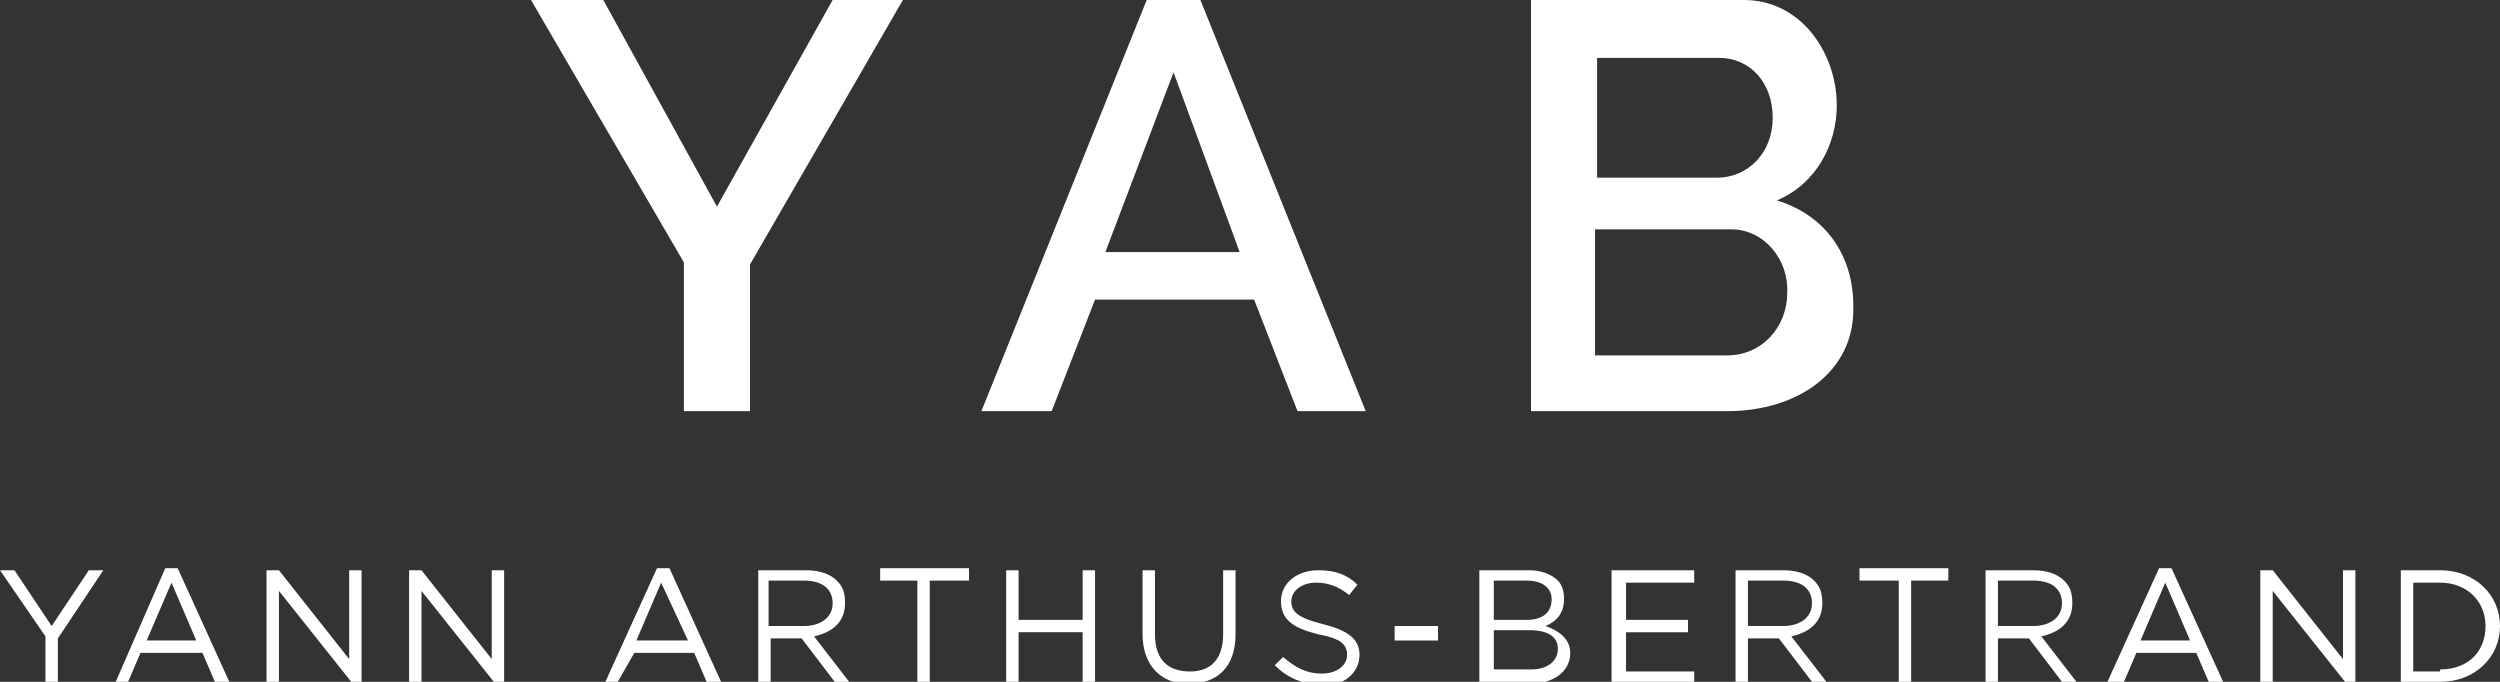 <?xml version="1.0" encoding="utf-8"?>
<!-- Generator: Adobe Illustrator 21.0.0, SVG Export Plug-In . SVG Version: 6.00 Build 0)  -->
<svg version="1.1" id="Calque_1" xmlns="http://www.w3.org/2000/svg" xmlns:xlink="http://www.w3.org/1999/xlink" x="0px" y="0px"
	 viewBox="0 0 121 33" style="enable-background:new 0 0 121 33;" xml:space="preserve">
<rect x="0" y="0" width="121" height="33" fill="#333333" stroke="none"/>
<style type="text/css">
	.st0{fill:#FFFFFF;}
</style>
<g>
	<g>
		<g>
			<path class="st0" d="M29.2,0l5.5,10l5.6-10h3.4l-7.4,12.8v7.1h-3.2v-7.2L25.7,0H29.2z"/>
			<path class="st0" d="M47.5,19.9l8-19.9h2.6l8,19.9h-3.3l-2.1-5.4H53l-2.1,5.4H47.5z M56.8,3.5l-3.3,8.7H60L56.8,3.5z"/>
			<path class="st0" d="M83.6,19.9h-9.5V0h10.3c2.8,0,4.5,2.6,4.5,5.1c0,1.9-1,3.8-2.9,4.6c2.3,0.7,3.7,2.6,3.7,5.1
				C89.8,18,87,19.9,83.6,19.9z M77.3,2.7v5.9h5.8c1.5,0,2.7-1.2,2.7-2.9c0-1.7-1.1-2.9-2.6-2.9H77.3z M83.8,11.1h-6.6v6.1h6.4
				c1.7,0,2.9-1.4,2.9-3C86.6,12.6,85.4,11.1,83.8,11.1z"/>
		</g>
	</g>
	<g>
		<g>
			<g>
				<path class="st0" d="M2.2,30.8L0,27.6h0.7l1.8,2.7l1.8-2.7h0.7l-2.2,3.3V33H2.2V30.8z"/>
				<path class="st0" d="M8,27.5h0.6l2.5,5.5h-0.7l-0.6-1.4H6.8L6.2,33H5.6L8,27.5z M9.5,31l-1.2-2.8L7.1,31H9.5z"/>
				<path class="st0" d="M12.9,27.6h0.6l3.4,4.3v-4.3h0.6V33H17l-3.5-4.4V33h-0.6V27.6z"/>
				<path class="st0" d="M19.8,27.6h0.6l3.4,4.3v-4.3h0.6V33h-0.5l-3.5-4.4V33h-0.6V27.6z"/>
				<path class="st0" d="M31.8,27.5h0.6l2.5,5.5h-0.7l-0.6-1.4h-2.9L29.9,33h-0.6L31.8,27.5z M33.3,31L32,28.2L30.8,31H33.3z"/>
				<path class="st0" d="M36.6,27.6H39c0.7,0,1.2,0.2,1.5,0.5c0.3,0.3,0.4,0.6,0.4,1.1v0c0,0.9-0.6,1.4-1.5,1.6l1.7,2.2h-0.7
					l-1.6-2.1h-1.5V33h-0.6V27.6z M38.9,30.3c0.8,0,1.4-0.4,1.4-1.1v0c0-0.7-0.5-1.1-1.4-1.1h-1.7v2.2H38.9z"/>
				<path class="st0" d="M44.4,28.1h-1.8v-0.6h4.3v0.6H45V33h-0.6V28.1z"/>
				<path class="st0" d="M48.7,27.6h0.6V30h3.1v-2.4h0.6V33h-0.6v-2.4h-3.1V33h-0.6V27.6z"/>
				<path class="st0" d="M55.3,30.7v-3.1h0.6v3.1c0,1.2,0.6,1.8,1.7,1.8c1,0,1.6-0.6,1.6-1.8v-3.1h0.6v3.1c0,1.6-0.9,2.4-2.3,2.4
					C56.2,33.1,55.3,32.2,55.3,30.7z"/>
				<path class="st0" d="M61.7,32.2l0.4-0.4c0.6,0.5,1.1,0.8,1.9,0.8c0.7,0,1.2-0.4,1.2-0.9v0c0-0.5-0.3-0.8-1.4-1
					c-1.2-0.3-1.8-0.7-1.8-1.6v0c0-0.9,0.8-1.5,1.8-1.5c0.8,0,1.4,0.2,1.9,0.7l-0.4,0.5c-0.5-0.4-1-0.6-1.6-0.6
					c-0.7,0-1.2,0.4-1.2,0.9v0c0,0.5,0.3,0.8,1.5,1.1c1.2,0.3,1.8,0.7,1.8,1.5v0c0,0.9-0.8,1.5-1.8,1.5C63,33.1,62.3,32.8,61.7,32.2
					z"/>
				<path class="st0" d="M67.5,30.3h2.1V31h-2.1V30.3z"/>
				<path class="st0" d="M71.7,27.6H74c0.6,0,1.1,0.2,1.4,0.5c0.2,0.2,0.3,0.5,0.3,0.9v0c0,0.7-0.4,1.1-0.9,1.3
					c0.6,0.2,1.2,0.6,1.2,1.3v0c0,0.9-0.8,1.5-2,1.5h-2.4V27.6z M73.9,30c0.7,0,1.2-0.3,1.2-1v0c0-0.5-0.4-0.9-1.2-0.9h-1.6V30H73.9
					z M74.1,32.4c0.8,0,1.3-0.4,1.3-1v0c0-0.6-0.5-0.9-1.4-0.9h-1.7v1.9H74.1z"/>
				<path class="st0" d="M78.1,27.6H82v0.6h-3.3V30h3v0.6h-3v1.9H82V33h-4V27.6z"/>
				<path class="st0" d="M84,27.6h2.3c0.7,0,1.2,0.2,1.5,0.5c0.3,0.3,0.4,0.6,0.4,1.1v0c0,0.9-0.6,1.4-1.5,1.6l1.7,2.2h-0.7
					l-1.6-2.1h-1.5V33H84V27.6z M86.3,30.3c0.8,0,1.4-0.4,1.4-1.1v0c0-0.7-0.5-1.1-1.4-1.1h-1.7v2.2H86.3z"/>
				<path class="st0" d="M91.8,28.1h-1.8v-0.6h4.3v0.6h-1.8V33h-0.6V28.1z"/>
				<path class="st0" d="M96.1,27.6h2.3c0.7,0,1.2,0.2,1.5,0.5c0.3,0.3,0.4,0.6,0.4,1.1v0c0,0.9-0.6,1.4-1.5,1.6l1.7,2.2h-0.7
					l-1.6-2.1h-1.5V33h-0.6V27.6z M98.4,30.3c0.8,0,1.4-0.4,1.4-1.1v0c0-0.7-0.5-1.1-1.4-1.1h-1.7v2.2H98.4z"/>
				<path class="st0" d="M104.5,27.5h0.6l2.5,5.5h-0.7l-0.6-1.4h-2.9l-0.6,1.4H102L104.5,27.5z M106,31l-1.2-2.8l-1.2,2.8H106z"/>
				<path class="st0" d="M109.4,27.6h0.6l3.4,4.3v-4.3h0.6V33h-0.5l-3.5-4.4V33h-0.6V27.6z"/>
				<path class="st0" d="M116.2,27.6h1.9c1.7,0,2.9,1.2,2.9,2.7v0c0,1.5-1.2,2.7-2.9,2.7h-1.9V27.6z M118.1,32.4
					c1.4,0,2.2-0.9,2.2-2.1v0c0-1.2-0.9-2.1-2.2-2.1h-1.3v4.3H118.1z"/>
			</g>
		</g>
	</g>
</g>
</svg>
